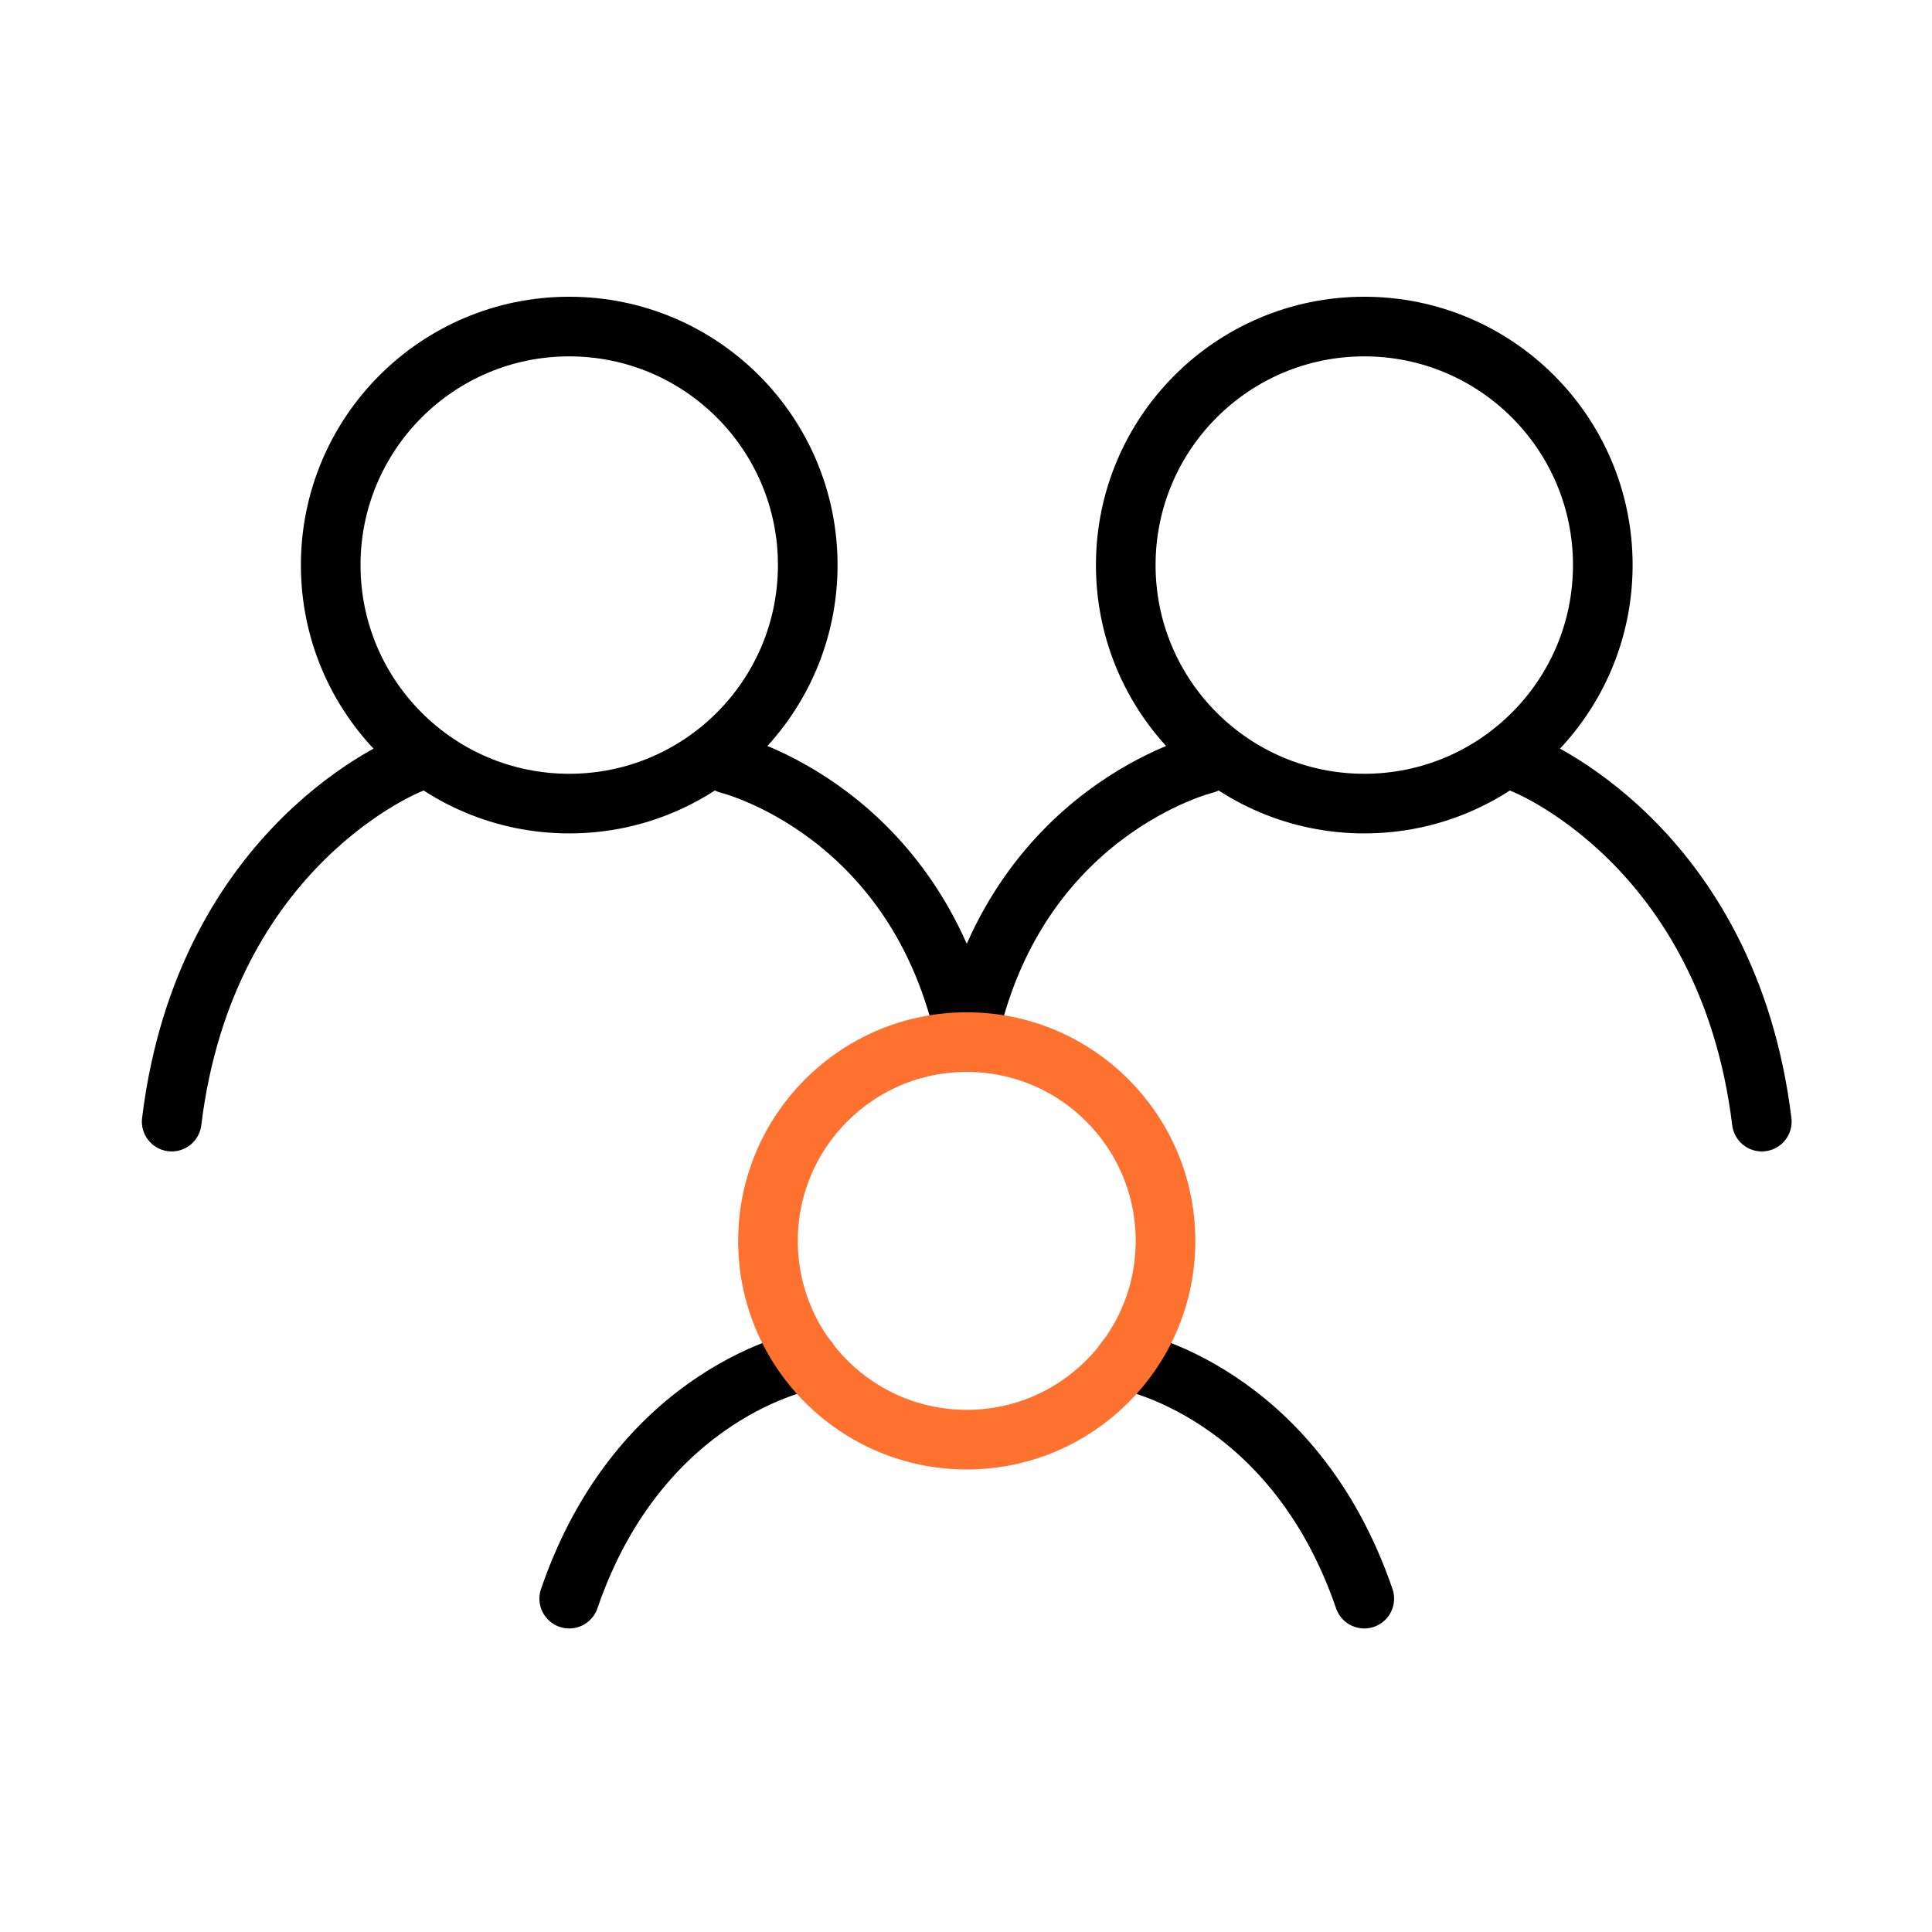 <svg width="81" height="81" viewBox="0 0 81 81" fill="none" xmlns="http://www.w3.org/2000/svg">
<path d="M17.198 32.024C17.198 32.024 8.627 35.358 7.198 47.024M63.865 32.024C63.865 32.024 72.436 35.358 73.865 47.024M30.532 32.024C30.532 32.024 38.532 33.969 40.532 43.691C42.532 33.969 50.532 32.024 50.532 32.024M33.865 57.024C33.865 57.024 26.865 58.274 23.865 67.024M47.198 57.024C47.198 57.024 54.198 58.274 57.198 67.024" stroke="black" stroke-width="2.5" stroke-linecap="round"/>
<path d="M40.532 60.358C45.134 60.358 48.865 56.627 48.865 52.025C48.865 47.422 45.134 43.691 40.532 43.691C35.929 43.691 32.198 47.422 32.198 52.025C32.198 56.627 35.929 60.358 40.532 60.358Z" stroke="#FF712F" stroke-width="2.5" stroke-linecap="round" stroke-linejoin="round"/>
<path d="M57.198 33.691C62.721 33.691 67.198 29.214 67.198 23.691C67.198 18.168 62.721 13.691 57.198 13.691C51.675 13.691 47.198 18.168 47.198 23.691C47.198 29.214 51.675 33.691 57.198 33.691Z" stroke="black" stroke-width="2.5" stroke-linecap="round" stroke-linejoin="round"/>
<path d="M23.865 33.691C29.388 33.691 33.865 29.214 33.865 23.691C33.865 18.168 29.388 13.691 23.865 13.691C18.342 13.691 13.865 18.168 13.865 23.691C13.865 29.214 18.342 33.691 23.865 33.691Z" stroke="black" stroke-width="2.5" stroke-linecap="round" stroke-linejoin="round"/>
</svg>
